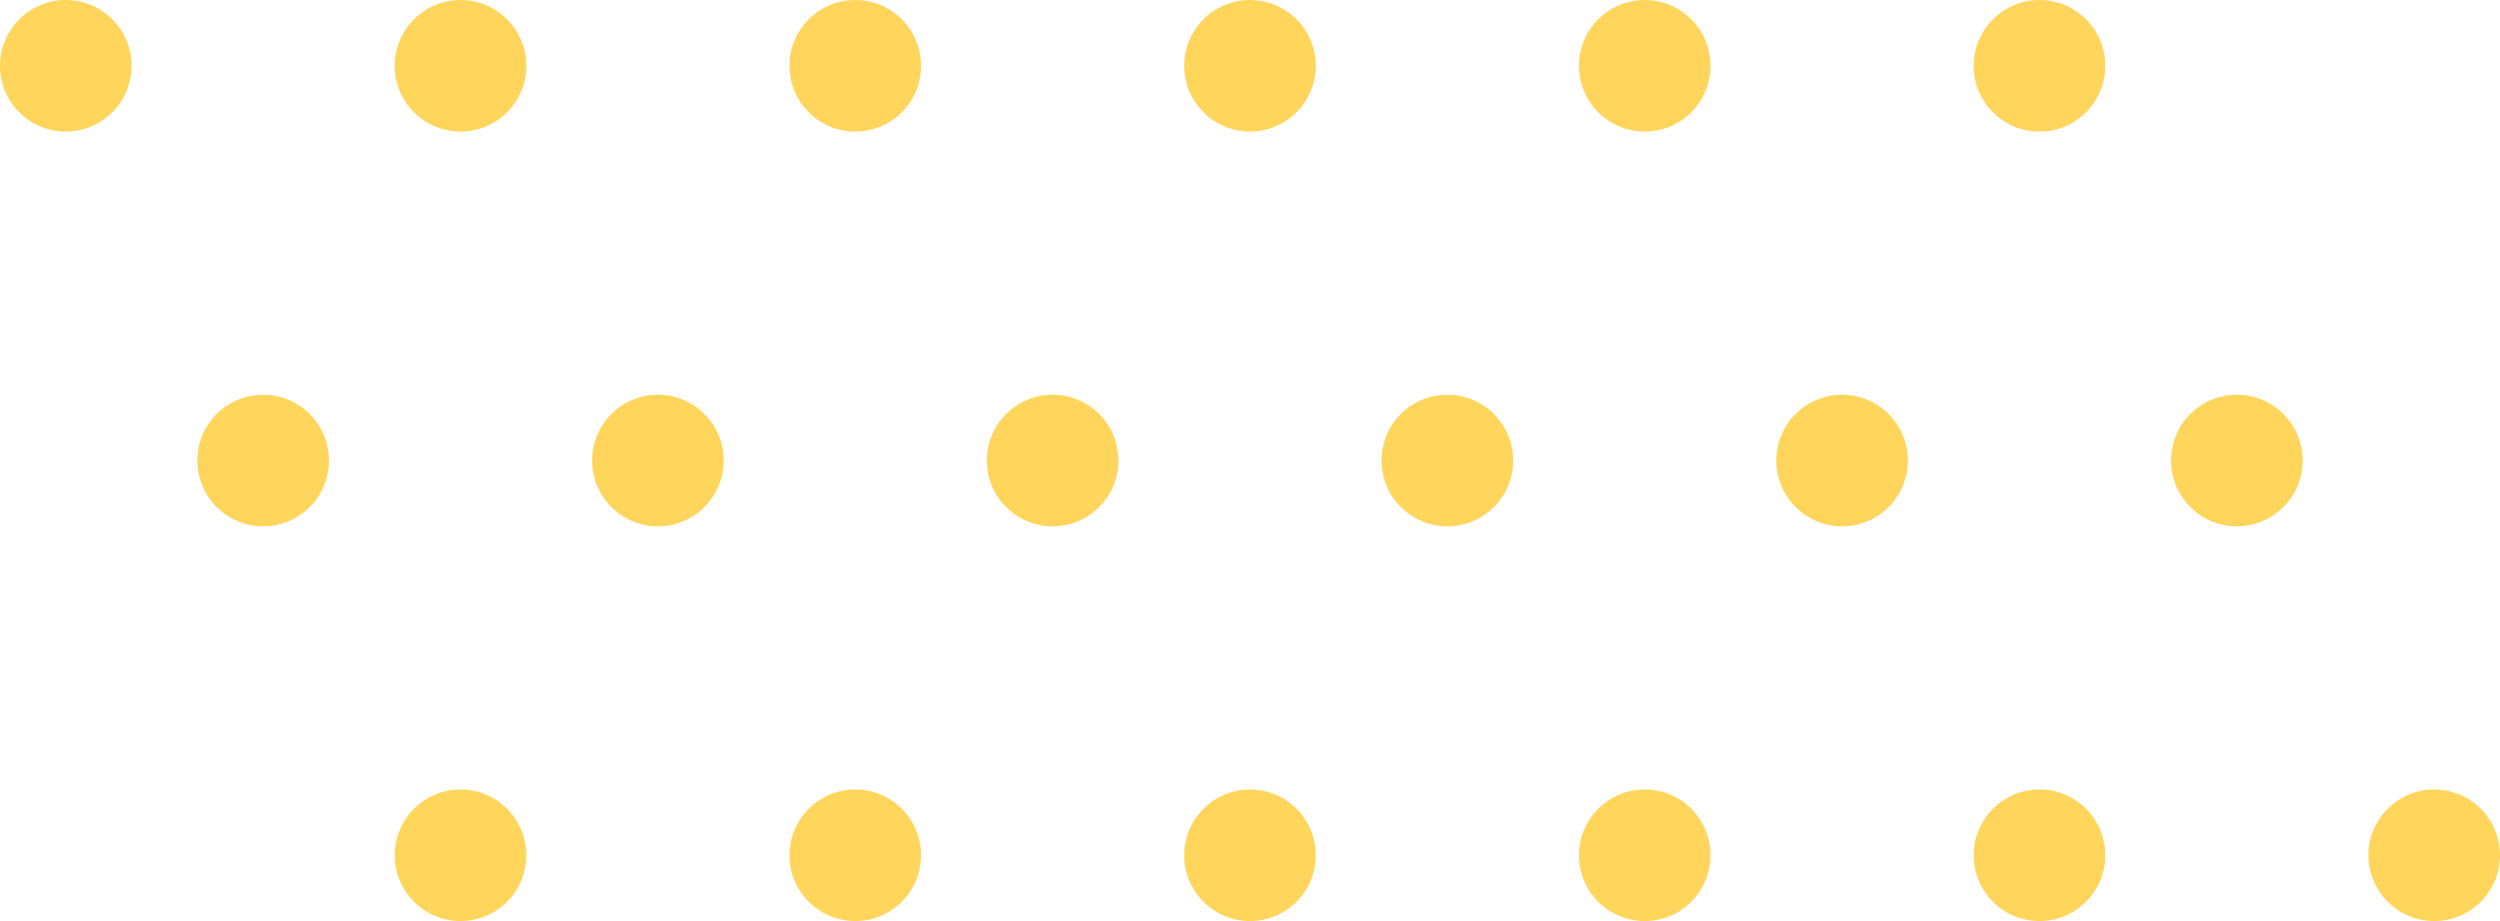 <svg width="95" height="35" viewBox="0 0 95 35" fill="none" xmlns="http://www.w3.org/2000/svg">
<g clip-path="url(#clip0_144_985)">
<path d="M92.5 35C93.881 35 95 33.881 95 32.5C95 31.119 93.881 30 92.5 30C91.119 30 90 31.119 90 32.5C90 33.881 91.119 35 92.5 35Z" fill="#FFD55C"/>
<path d="M85 20C86.381 20 87.5 18.881 87.5 17.5C87.5 16.119 86.381 15 85 15C83.619 15 82.5 16.119 82.5 17.5C82.5 18.881 83.619 20 85 20Z" fill="#FFD55C"/>
<path d="M77.5 5C78.881 5 80 3.881 80 2.5C80 1.119 78.881 0 77.5 0C76.119 0 75 1.119 75 2.5C75 3.881 76.119 5 77.5 5Z" fill="#FFD55C"/>
<path d="M77.5 35C78.881 35 80 33.881 80 32.5C80 31.119 78.881 30 77.5 30C76.119 30 75 31.119 75 32.5C75 33.881 76.119 35 77.5 35Z" fill="#FFD55C"/>
<path d="M70 20C71.381 20 72.5 18.881 72.5 17.5C72.5 16.119 71.381 15 70 15C68.619 15 67.5 16.119 67.5 17.5C67.5 18.881 68.619 20 70 20Z" fill="#FFD55C"/>
<path d="M62.5 5C63.881 5 65 3.881 65 2.5C65 1.119 63.881 0 62.5 0C61.119 0 60 1.119 60 2.5C60 3.881 61.119 5 62.5 5Z" fill="#FFD55C"/>
<path d="M62.5 35C63.881 35 65 33.881 65 32.5C65 31.119 63.881 30 62.5 30C61.119 30 60 31.119 60 32.5C60 33.881 61.119 35 62.5 35Z" fill="#FFD55C"/>
<path d="M55 20C56.381 20 57.5 18.881 57.5 17.5C57.5 16.119 56.381 15 55 15C53.619 15 52.5 16.119 52.5 17.5C52.5 18.881 53.619 20 55 20Z" fill="#FFD55C"/>
<path d="M47.5 5C48.881 5 50 3.881 50 2.5C50 1.119 48.881 0 47.5 0C46.119 0 45 1.119 45 2.5C45 3.881 46.119 5 47.5 5Z" fill="#FFD55C"/>
<path d="M47.5 35C48.881 35 50 33.881 50 32.5C50 31.119 48.881 30 47.5 30C46.119 30 45 31.119 45 32.5C45 33.881 46.119 35 47.5 35Z" fill="#FFD55C"/>
<path d="M40 20C41.381 20 42.5 18.881 42.5 17.5C42.5 16.119 41.381 15 40 15C38.619 15 37.5 16.119 37.5 17.5C37.5 18.881 38.619 20 40 20Z" fill="#FFD55C"/>
<path d="M32.5 5C33.881 5 35 3.881 35 2.5C35 1.119 33.881 0 32.5 0C31.119 0 30 1.119 30 2.5C30 3.881 31.119 5 32.5 5Z" fill="#FFD55C"/>
<path d="M32.5 35C33.881 35 35 33.881 35 32.5C35 31.119 33.881 30 32.5 30C31.119 30 30 31.119 30 32.5C30 33.881 31.119 35 32.5 35Z" fill="#FFD55C"/>
<path d="M25 20C26.381 20 27.5 18.881 27.5 17.5C27.5 16.119 26.381 15 25 15C23.619 15 22.5 16.119 22.5 17.5C22.5 18.881 23.619 20 25 20Z" fill="#FFD55C"/>
<path d="M17.5 5C18.881 5 20 3.881 20 2.5C20 1.119 18.881 0 17.5 0C16.119 0 15 1.119 15 2.5C15 3.881 16.119 5 17.5 5Z" fill="#FFD55C"/>
<path d="M17.5 35C18.881 35 20 33.881 20 32.5C20 31.119 18.881 30 17.5 30C16.119 30 15 31.119 15 32.5C15 33.881 16.119 35 17.5 35Z" fill="#FFD55C"/>
<path d="M10 20C11.381 20 12.5 18.881 12.5 17.5C12.5 16.119 11.381 15 10 15C8.619 15 7.5 16.119 7.5 17.5C7.5 18.881 8.619 20 10 20Z" fill="#FFD55C"/>
<path d="M2.5 5C3.881 5 5 3.881 5 2.5C5 1.119 3.881 0 2.5 0C1.119 0 0 1.119 0 2.5C0 3.881 1.119 5 2.5 5Z" fill="#FFD55C"/>
</g>
<defs>
<clipPath id="clip0_144_985">
<rect width="95" height="35" fill="white"/>
</clipPath>
</defs>
</svg>
